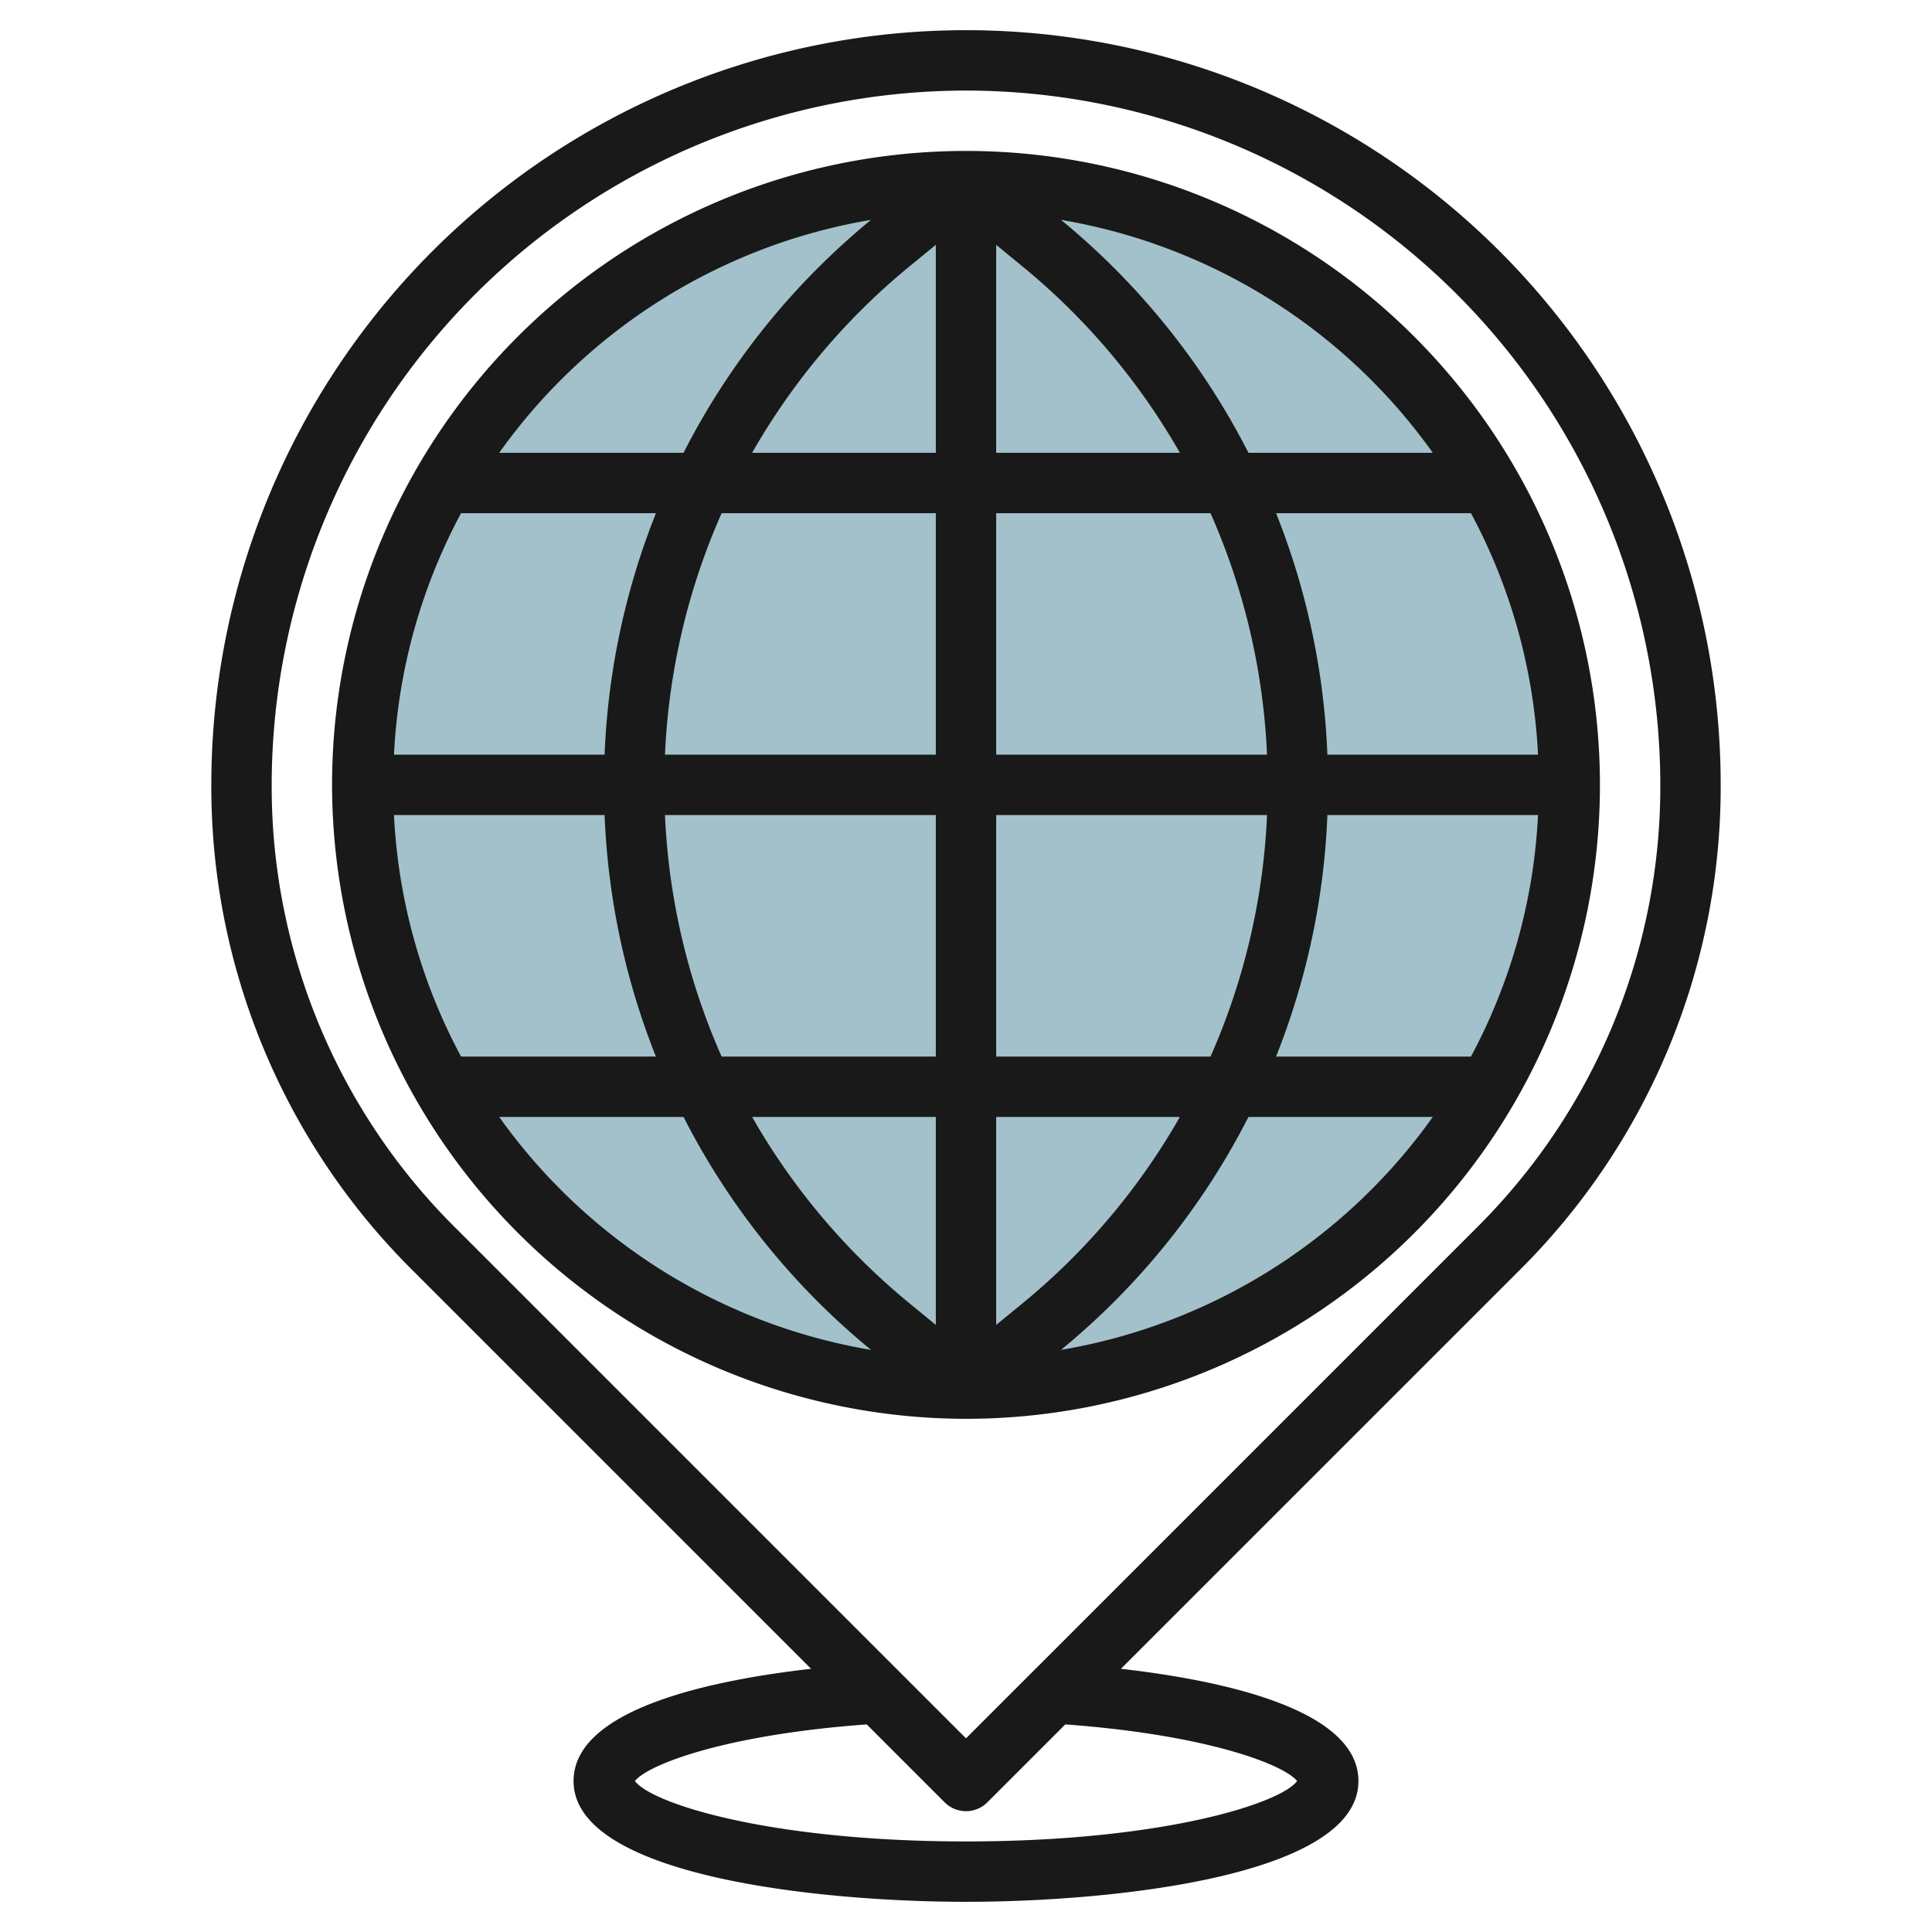 <?xml version="1.0" encoding="UTF-8"?>
<svg xmlns="http://www.w3.org/2000/svg" id="Layer_3" data-name="Layer 3" viewBox="0 0 64 64" width="512" height="512"><circle cx="32" cy="26" r="20" style="fill:#a3c1ca"/><path d="M32,47A21,21,0,1,0,11,26,21.024,21.024,0,0,0,32,47ZM50.949,25H43.972a24.173,24.173,0,0,0-1.7-8h6.456A18.867,18.867,0,0,1,50.949,25ZM31,37v6.889l-.853-.7A22.208,22.208,0,0,1,24.915,37Zm-7.095-2a22.144,22.144,0,0,1-1.877-8H31v8ZM33,43.889V37h6.085a22.208,22.208,0,0,1-5.232,6.191ZM33,35V27h8.972A22.144,22.144,0,0,1,40.1,35Zm10.972-8h6.977a18.867,18.867,0,0,1-2.222,8H42.271A24.173,24.173,0,0,0,43.972,27Zm-2-2H33V17H40.1A22.144,22.144,0,0,1,41.972,25ZM33,15V8.111l.853.7A22.208,22.208,0,0,1,39.085,15ZM31,8.111V15H24.915a22.208,22.208,0,0,1,5.232-6.191ZM31,17v8H22.028a22.144,22.144,0,0,1,1.877-8ZM20.028,25H13.051a18.867,18.867,0,0,1,2.222-8h6.456A24.173,24.173,0,0,0,20.028,25Zm0,2a24.173,24.173,0,0,0,1.7,8H15.273a18.867,18.867,0,0,1-2.222-8ZM16.537,37h6.106a24.183,24.183,0,0,0,6.211,7.717A19,19,0,0,1,16.537,37Zm18.609,7.717A24.183,24.183,0,0,0,41.357,37h6.106A19,19,0,0,1,35.146,44.717ZM47.463,15H41.357a24.183,24.183,0,0,0-6.211-7.717A19,19,0,0,1,47.463,15ZM28.854,7.283A24.183,24.183,0,0,0,22.643,15H16.537A19,19,0,0,1,28.854,7.283Z" style="fill:#191919"/><path d="M13.657,42.071l13.211,13.21C23.524,55.662,19,56.618,19,59c0,3.157,8.171,4,13,4s13-.843,13-4c0-2.382-4.524-3.338-7.868-3.719l13.211-13.21A22.578,22.578,0,0,0,57,26,25,25,0,0,0,7,26,22.578,22.578,0,0,0,13.657,42.071ZM42.968,59c-.566.754-4.505,2-10.968,2s-10.4-1.245-10.968-2c.423-.537,2.943-1.53,7.679-1.877l2.582,2.582a1,1,0,0,0,1.414,0l2.582-2.582C40.025,57.471,42.545,58.464,42.968,59ZM32,3A23.026,23.026,0,0,1,55,26a20.592,20.592,0,0,1-6.071,14.657L32,57.585,15.071,40.657A20.592,20.592,0,0,1,9,26,23.026,23.026,0,0,1,32,3Z" style="fill:#191919"/></svg>
